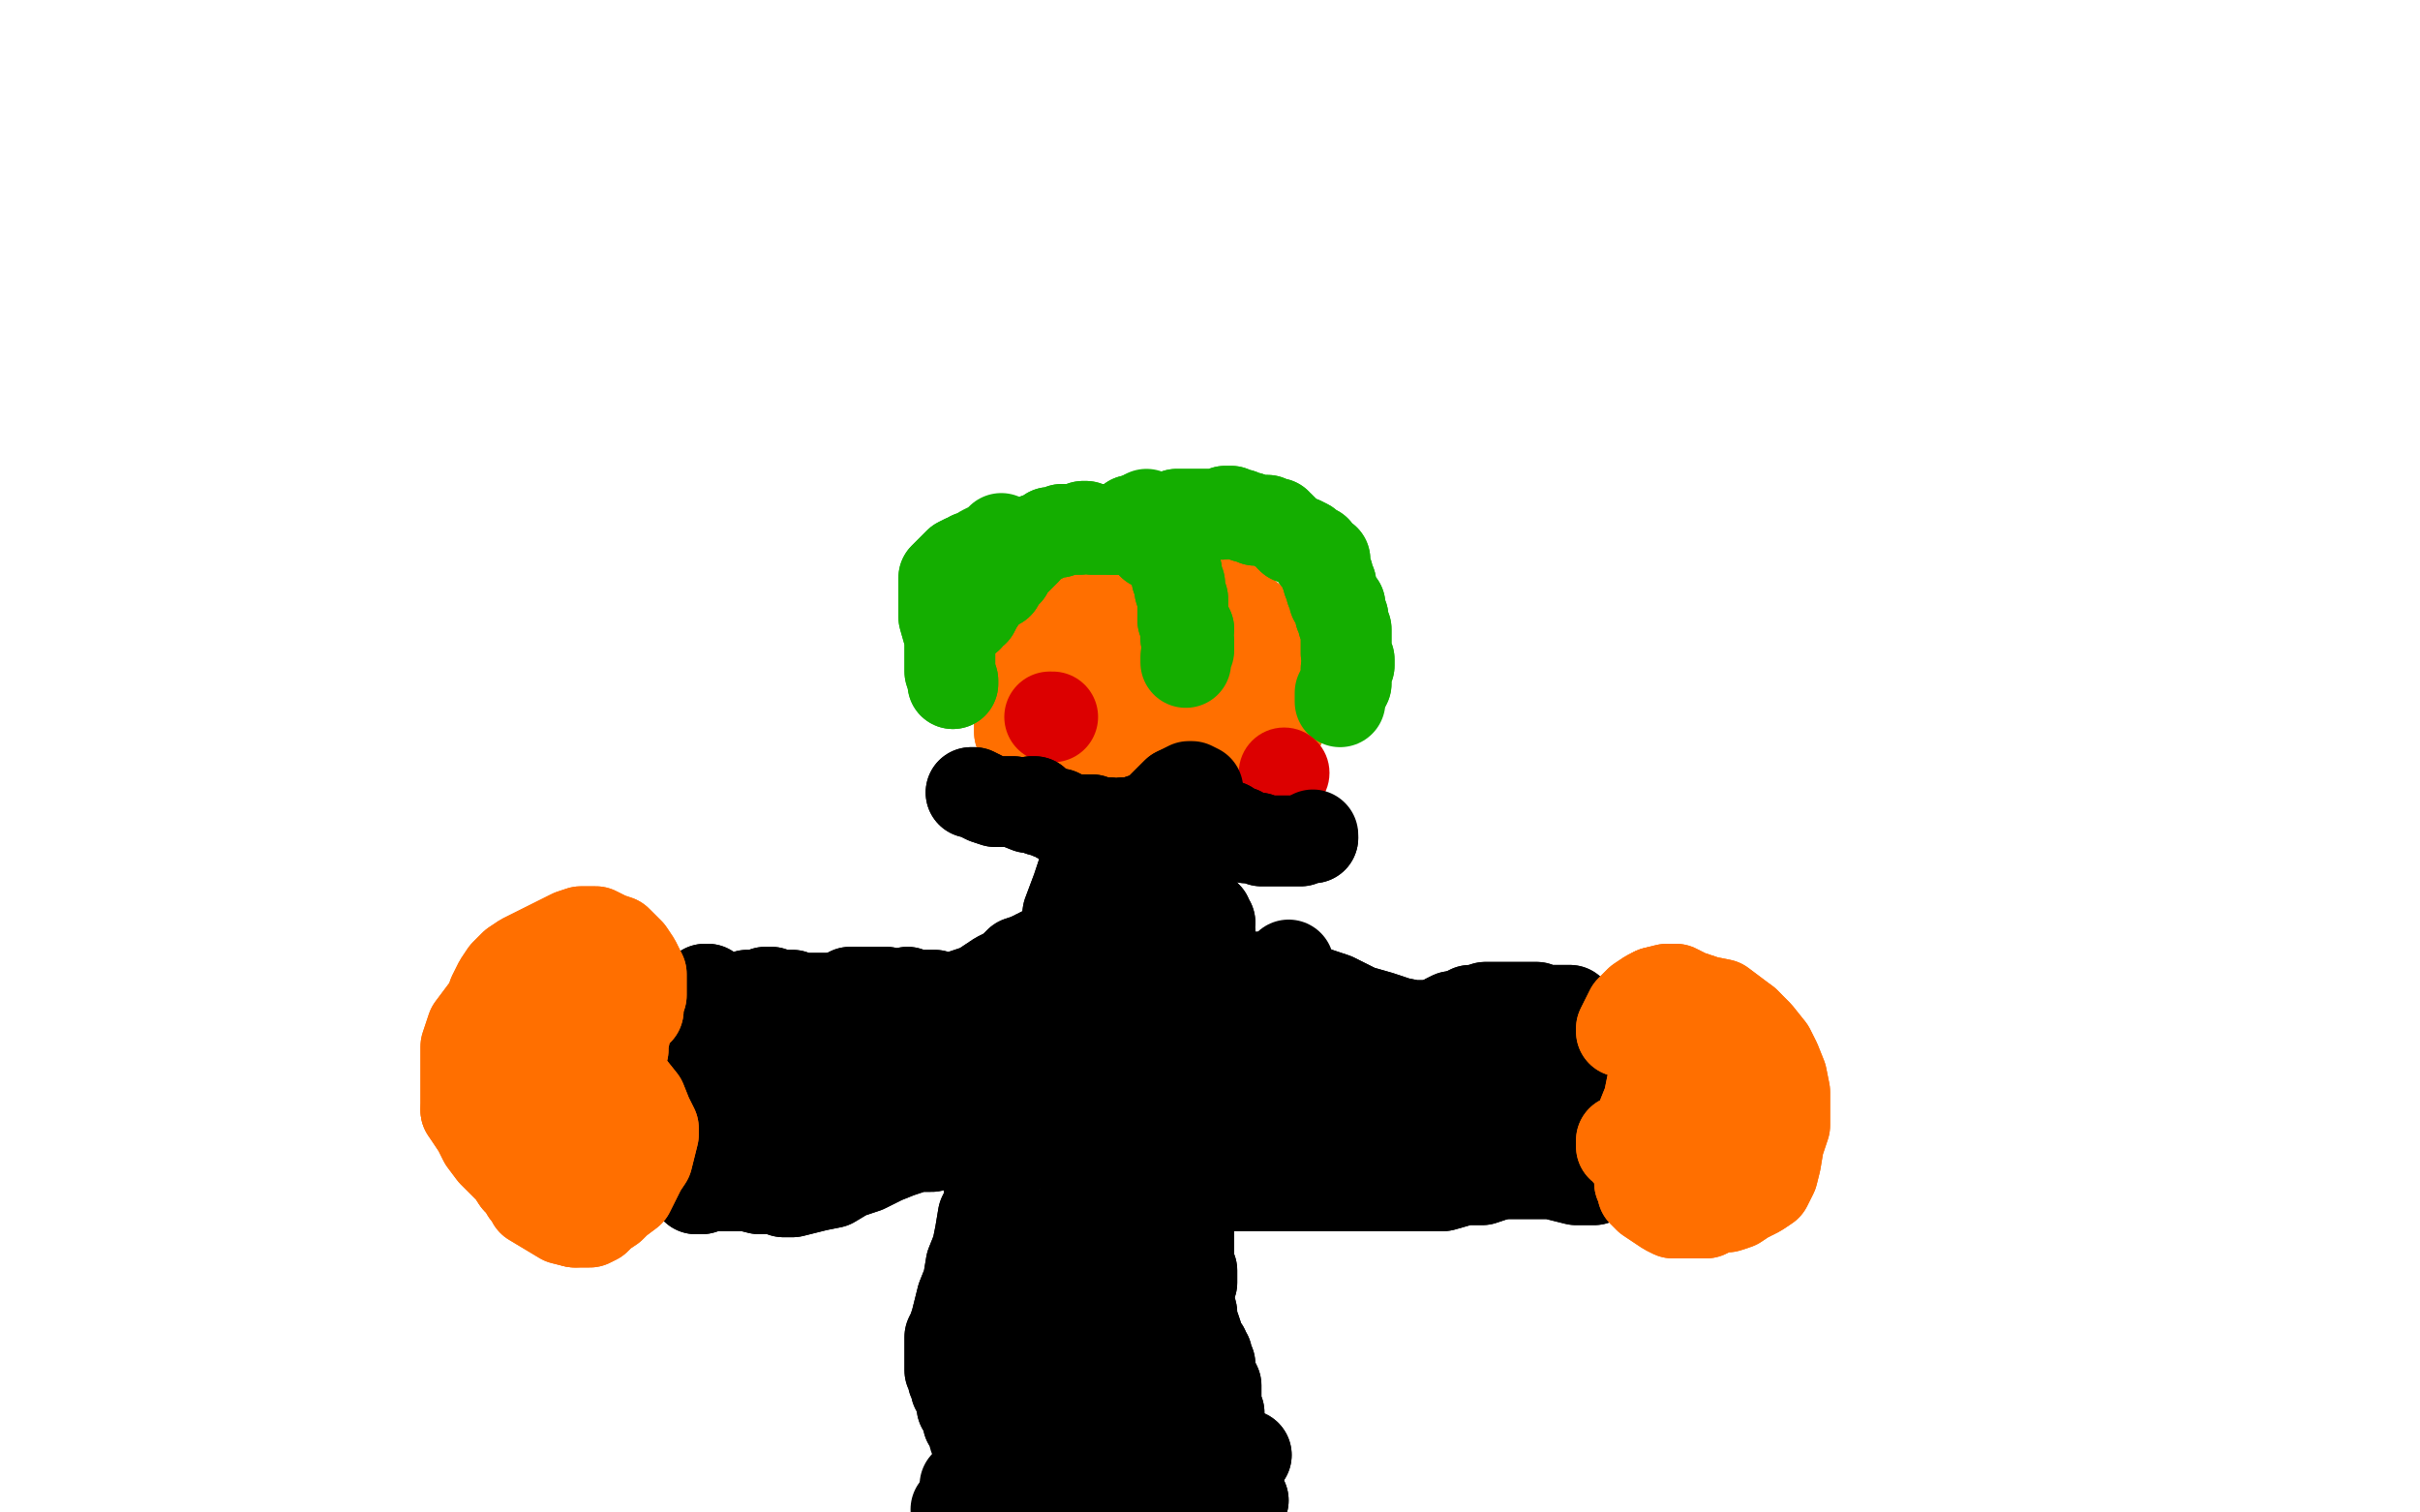 <?xml version="1.0" standalone="no"?>
<!DOCTYPE svg PUBLIC "-//W3C//DTD SVG 1.1//EN"
"http://www.w3.org/Graphics/SVG/1.1/DTD/svg11.dtd">

<svg width="800" height="500" version="1.1" xmlns="http://www.w3.org/2000/svg" xmlns:xlink="http://www.w3.org/1999/xlink" style="stroke-antialiasing: false"><desc>This SVG has been created on https://colorillo.com/</desc><rect x='0' y='0' width='800' height='500' style='fill: rgb(255,255,255); stroke-width:0' /><polyline points="384,193 374,183 366,180 358,176 349,174 339,172 329,172 318,172" style="fill: none; stroke: #ff6f00; stroke-width: 30; stroke-linejoin: round; stroke-linecap: round; stroke-antialiasing: false; stroke-antialias: 0; opacity: 1.0"/>
<polyline points="387,202 386,202 386,202 387,202 387,202 387,201 387,201 387,199 387,199 386,196 386,196 384,193 384,193" style="fill: none; stroke: #ff6f00; stroke-width: 30; stroke-linejoin: round; stroke-linecap: round; stroke-antialiasing: false; stroke-antialias: 0; opacity: 1.0"/>
<polyline points="318,172 308,173 299,176 293,180 288,185 285,191 285,198 285,206 288,216 292,226 298,236 305,245 311,252 318,259 325,264 331,266 337,267 342,266 347,265 352,263 358,260 364,256 369,251 374,245 380,238 385,230 387,223 388,216 387,210 385,205 383,201 379,198 374,196 369,194 365,193 360,193 355,193 350,195 346,198 342,202 339,206 337,210 337,217 337,225 339,234 341,241 343,247 346,251 348,252 349,253 350,252 351,247 351,239 349,228 346,219 342,212 337,206 332,203 328,201 326,200 325,200 325,202 329,207 337,217 345,227 352,234 359,239 365,241 368,242 369,241 368,239 363,235 355,229 348,224 340,219 332,215 326,213 324,211" style="fill: none; stroke: #ff6f00; stroke-width: 30; stroke-linejoin: round; stroke-linecap: round; stroke-antialiasing: false; stroke-antialias: 0; opacity: 1.0"/>
<polyline points="366,223 368,224 368,225 366,225 363,225 359,225 353,223 347,219" style="fill: none; stroke: #ff6f00; stroke-width: 30; stroke-linejoin: round; stroke-linecap: round; stroke-antialiasing: false; stroke-antialias: 0; opacity: 1.0"/>
<polyline points="324,211 324,209 328,208 337,209 348,212 358,216 364,220 366,223" style="fill: none; stroke: #ff6f00; stroke-width: 30; stroke-linejoin: round; stroke-linecap: round; stroke-antialiasing: false; stroke-antialias: 0; opacity: 1.0"/>
<polyline points="347,219 342,216 340,213 339,212 339,211 340,210 342,208 347,208 352,207 355,206 357,206 359,207 360,207 360,208 359,209 358,210 356,213 353,219 350,226 346,232 342,238 337,241 331,243 326,243 322,241 313,229 309,220 305,210 303,200 301,193 300,189 300,185 300,185 301,185 302,189 305,196 307,206 310,217 312,227 314,236 314,241 316,244 316,244 316,243 316,240 315,235 314,227 312,217 311,208 309,200 306,195 305,191 303,189 303,189" style="fill: none; stroke: #ff6f00; stroke-width: 30; stroke-linejoin: round; stroke-linecap: round; stroke-antialiasing: false; stroke-antialias: 0; opacity: 1.0"/>
<polyline points="387,202 386,202 386,202 387,202 387,202 387,201 387,201 387,199 387,199 386,196 386,196 384,193 374,183 366,180 358,176 349,174 339,172 329,172 318,172 308,173 299,176 293,180 288,185 285,191 285,198 285,206 288,216 292,226 298,236 305,245 311,252 318,259 325,264 331,266 337,267 342,266 347,265 352,263 358,260 364,256 369,251 374,245 380,238 385,230 387,223 388,216 387,210 385,205 383,201 379,198 374,196 369,194 365,193 360,193 355,193 350,195 346,198 342,202 339,206 337,210 337,217 337,225 339,234 341,241 343,247 346,251 348,252 349,253 350,252 351,247 351,239 349,228 346,219 342,212 337,206 332,203 328,201 326,200 325,200 325,202 329,207 337,217 345,227 352,234 359,239 365,241 368,242 369,241 368,239 363,235 355,229 348,224 340,219 332,215 326,213 324,211 324,209 328,208 337,209 348,212 358,216 364,220 366,223 368,224 368,225 366,225 363,225 359,225 353,223 347,219 342,216 340,213 339,212 339,211 340,210 342,208 347,208 352,207 355,206 357,206 359,207 360,207 360,208 359,209 358,210 356,213 353,219 350,226 346,232 342,238 337,241 331,243 326,243 322,241 313,229 309,220 305,210 303,200 301,193 300,189 300,185 300,185 301,185 302,189 305,196 307,206 310,217 312,227 314,236 314,241 316,244 316,244 316,243 316,240 315,235 314,227 312,217 311,208 309,200 306,195 305,191 303,189 303,189 302,189 302,190" style="fill: none; stroke: #ff6f00; stroke-width: 30; stroke-linejoin: round; stroke-linecap: round; stroke-antialiasing: false; stroke-antialias: 0; opacity: 1.0"/>
<polyline points="258,189 259,189 259,189 260,187 260,187 261,185 261,185 262,183 262,183 264,180 264,180 265,178 265,178 266,175 266,175 266,172 267,170 268,167 268,165 270,162 271,160 273,158 275,156 277,156 278,155 280,154 283,152 285,151 287,150 290,150 292,149 295,148 298,148 301,148 304,148 306,148" style="fill: none; stroke: #dc0000; stroke-width: 30; stroke-linejoin: round; stroke-linecap: round; stroke-antialiasing: false; stroke-antialias: 0; opacity: 1.0"/>
<polyline points="258,189 259,189 259,189 260,187 260,187 261,185 261,185 262,183 262,183 264,180 264,180 265,178 265,178 266,175 266,172 267,170 268,167 268,165 270,162 271,160 273,158 275,156 277,156 278,155 280,154 283,152 285,151 287,150 290,150 292,149 295,148 298,148 301,148 304,148 306,148 307,148" style="fill: none; stroke: #dc0000; stroke-width: 30; stroke-linejoin: round; stroke-linecap: round; stroke-antialiasing: false; stroke-antialias: 0; opacity: 1.0"/>
<polyline points="327,151 327,152 327,152 326,153 326,153 326,156 326,156 327,160 327,160 327,165 327,165 327,169 327,169 327,172 327,172 327,174 327,174 327,175 327,174 327,173 327,171 327,170 327,169 327,167 327,166 327,165 328,165" style="fill: none; stroke: #dc0000; stroke-width: 30; stroke-linejoin: round; stroke-linecap: round; stroke-antialiasing: false; stroke-antialias: 0; opacity: 1.0"/>
<polyline points="327,151 327,152 327,152 326,153 326,153 326,156 326,156 327,160 327,160 327,165 327,165 327,169 327,169 327,172 327,174 327,174 327,175 327,174 327,173 327,171 327,170 327,169 327,167 327,166 327,165 328,165 329,165 330,164 331,164 332,164 333,163" style="fill: none; stroke: #dc0000; stroke-width: 30; stroke-linejoin: round; stroke-linecap: round; stroke-antialiasing: false; stroke-antialias: 0; opacity: 1.0"/>
<polyline points="330,165 329,169 329,169 329,172 329,172 328,174 328,174 328,177 328,177 328,179 328,179 328,181 328,181 328,182 328,182 328,184 328,185 329,185 330,185 331,185 331,185 331,185 332,184 333,183 334,182 334,180 335,178 336,176 336,172 337,170 337,168 336,166 336,164 337,161 337,159 337,157 337,155 337,153 338,150 338,148 338,147 339,146 339,144 340,144 340,143 340,143 342,144 343,144 344,144 344,144 346,144 347,144 348,144 349,144 350,144 351,144 352,144 353,145 353,145 355,144 356,145 357,145 359,146 359,146 360,147 361,148 363,148 363,149 364,150 365,150 366,150 366,151 367,151 368,151 368,151 369,151 370,151 370,151 371,151 372,152 373,152 374,153 374,154 375,155 376,156 376,157 376,158 377,159 378,159 378,159 378,160 378,161 379,161 380,161 380,162 380,163 381,163 381,164 382,164 383,165 384,165 385,165 386,165 387,166 387,166 387,167 389,167 389,167 390,169 391,170 392,171 393,172 394,174 395,175 396,176 396,176 396,177 396,178 397,178 398,178 398,179 398,180 399,181 399,182 400,182 400,184 402,185 402,185 402,187 403,187 403,188 404,188 404,188 404,189 404,189 405,190 405,191 404,191 404,193 405,193 406,193 406,194 405,195 405,196 406,196 406,197 406,198 406,199 406,202 406,203 406,204 406,206 406,206 406,207" style="fill: none; stroke: #dc0000; stroke-width: 30; stroke-linejoin: round; stroke-linecap: round; stroke-antialiasing: false; stroke-antialias: 0; opacity: 1.0"/>
<polyline points="330,165 329,169 329,169 329,172 329,172 328,174 328,174 328,177 328,177 328,179 328,179 328,181 328,181 328,182 328,184 328,185 329,185 330,185 331,185 331,185 331,185 332,184 333,183 334,182 334,180 335,178 336,176 336,172 337,170 337,168 336,166 336,164 337,161 337,159 337,157 337,155 337,153 338,150 338,148 338,147 339,146 339,144 340,144 340,143 340,143 342,144 343,144 344,144 344,144 346,144 347,144 348,144 349,144 350,144 351,144 352,144 353,145 353,145 355,144 356,145 357,145 359,146 359,146 360,147 361,148 363,148 363,149 364,150 365,150 366,150 366,151 367,151 368,151 368,151 369,151 370,151 370,151 371,151 372,152 373,152 374,153 374,154 375,155 376,156 376,157 376,158 377,159 378,159 378,159 378,160 378,161 379,161 380,161 380,162 380,163 381,163 381,164 382,164 383,165 384,165 385,165 386,165 387,166 387,166 387,167 389,167 389,167 390,169 391,170 392,171 393,172 394,174 395,175 396,176 396,176 396,177 396,178 397,178 398,178 398,179 398,180 399,181 399,182 400,182 400,184 402,185 402,185 402,187 403,187 403,188 404,188 404,188 404,189 404,189 405,190 405,191 404,191 404,193 405,193 406,193 406,194 405,195 405,196 406,196 406,197 406,198 406,199 406,202 406,203 406,204 406,206 406,206 406,207 407,208 407,208 408,209" style="fill: none; stroke: #dc0000; stroke-width: 30; stroke-linejoin: round; stroke-linecap: round; stroke-antialiasing: false; stroke-antialias: 0; opacity: 1.0"/>
<polyline points="310,144 310,144 310,144 311,144 311,144 311,144 311,144 312,144 312,144 314,143 314,143 316,143 316,143 318,143 318,143 320,142 322,143 324,143 327,142 329,142 332,142 334,141" style="fill: none; stroke: #dc0000; stroke-width: 30; stroke-linejoin: round; stroke-linecap: round; stroke-antialiasing: false; stroke-antialias: 0; opacity: 1.0"/>
<polyline points="310,144 310,144 310,144 311,144 311,144 311,144 311,144 312,144 312,144 314,143 314,143 316,143 316,143 318,143 320,142 322,143 324,143 327,142 329,142 332,142 334,141 339,142 343,144 346,145" style="fill: none; stroke: #dc0000; stroke-width: 30; stroke-linejoin: round; stroke-linecap: round; stroke-antialiasing: false; stroke-antialias: 0; opacity: 1.0"/>
<polyline points="298,217 298,217 298,217 298,217 298,217" style="fill: none; stroke: #00baff; stroke-width: 30; stroke-linejoin: round; stroke-linecap: round; stroke-antialiasing: false; stroke-antialias: 0; opacity: 1.0"/>
<polyline points="377,225 377,226 377,226 377,225 377,225 377,225 377,225 378,225 378,225 378,224 378,224 378,224 378,224" style="fill: none; stroke: #00baff; stroke-width: 30; stroke-linejoin: round; stroke-linecap: round; stroke-antialiasing: false; stroke-antialias: 0; opacity: 1.0"/>
<polyline points="310,256 309,256 309,256 310,256 310,256 311,256 311,256 312,256 312,256 314,255 314,255 316,256 316,256 324,258 327,259 329,260 331,262 334,263 337,263 339,264 340,264 342,264 344,264 347,264 349,265 352,265 354,264 357,262 359,260 361,258 362,255 363,252 363,250 364,248" style="fill: none; stroke: #ffffff; stroke-width: 30; stroke-linejoin: round; stroke-linecap: round; stroke-antialiasing: false; stroke-antialias: 0; opacity: 1.0"/>
<polyline points="310,256 309,256 309,256 310,256 310,256 311,256 311,256 312,256 312,256 314,255 314,255 316,256 324,258 327,259 329,260 331,262 334,263 337,263 339,264 340,264 342,264 344,264 347,264 349,265 352,265 354,264 357,262 359,260 361,258 362,255 363,252 363,250 364,248 364,246 363,245 363,243" style="fill: none; stroke: #ffffff; stroke-width: 30; stroke-linejoin: round; stroke-linecap: round; stroke-antialiasing: false; stroke-antialias: 0; opacity: 1.0"/>
<polyline points="339,271 339,271 339,271 334,269 334,269 322,264 322,264 303,256 303,256 285,246 285,246 269,236 269,236 257,227 257,227 249,218 244,211 244,206 254,205 276,206 307,210 340,217 368,226 391,234 407,241 417,246 421,249 419,252 411,254 395,257 371,257 342,254 312,248 288,239 268,230 255,219 249,208 254,200 270,193 298,189 333,193 370,203 405,218 431,234 447,247 454,256 448,261 428,260 396,254 358,244 319,233 286,224 262,216 247,210 244,207 255,207 281,211 319,220 361,231 398,241 424,247 439,246 441,238 430,221 404,200 368,178 330,159 294,145 265,138 244,137 231,143 228,155 235,171 250,189 271,208 292,225 310,236 324,241 332,241 335,236 331,223 320,206 303,186 284,167 265,148 248,131 235,120 227,111 226,107 232,108 250,116 277,131 309,153 343,177 374,201 399,220 414,231 420,234 413,225 392,207 359,182 318,153 271,126 225,103 184,85 152,72 131,65 121,63 124,66 143,76 176,92 216,109" style="fill: none; stroke: #ffffff; stroke-width: 30; stroke-linejoin: round; stroke-linecap: round; stroke-antialiasing: false; stroke-antialias: 0; opacity: 1.0"/>
<polyline points="205,163 237,178 272,191 302,200 323,204 332,204 327,197 307,184" style="fill: none; stroke: #ffffff; stroke-width: 30; stroke-linejoin: round; stroke-linecap: round; stroke-antialiasing: false; stroke-antialias: 0; opacity: 1.0"/>
<polyline points="275,134 243,128 212,125 188,126 175,130 172,137 182,148 205,163" style="fill: none; stroke: #ffffff; stroke-width: 30; stroke-linejoin: round; stroke-linecap: round; stroke-antialiasing: false; stroke-antialias: 0; opacity: 1.0"/>
<polyline points="216,109 255,126 288,139 309,146 319,149 317,148 301,142 275,134" style="fill: none; stroke: #ffffff; stroke-width: 30; stroke-linejoin: round; stroke-linecap: round; stroke-antialiasing: false; stroke-antialias: 0; opacity: 1.0"/>
<polyline points="307,184 276,170 243,157 212,147 189,141 175,139 169,140 175,146 199,159 236,177 283,198 328,221 365,241 388,255 398,260 390,252 361,233 316,207 264,181 216,159 177,143 151,132 138,126 139,126 156,132 190,146 236,165 287,187 335,207 374,223 402,230 417,230 419,217 406,193 379,161 342,129 300,100 260,77 229,63 208,57 195,59 195,68 210,84 240,109 281,137 325,166 370,193 409,214 437,228 456,234 465,234 465,226 454,208 435,187 408,164 374,143 357,131 271,98 284,109 303,127 324,147 346,168 368,189 391,208 416,225 440,239 462,251 479,257 489,256 492,246 484,225 466,199 439,172 405,146 366,124 325,106 287,93 251,85 219,80 195,79 180,81 174,84 179,91 198,104 229,119" style="fill: none; stroke: #ffffff; stroke-width: 30; stroke-linejoin: round; stroke-linecap: round; stroke-antialiasing: false; stroke-antialias: 0; opacity: 1.0"/>
<polyline points="339,271 339,271 339,271 334,269 334,269 322,264 322,264 303,256 303,256 285,246 285,246 269,236 269,236 257,227 249,218 244,211 244,206 254,205 276,206 307,210 340,217 368,226 391,234 407,241 417,246 421,249 419,252 411,254 395,257 371,257 342,254 312,248 288,239 268,230 255,219 249,208 254,200 270,193 298,189 333,193 370,203 405,218 431,234 447,247 454,256 448,261 428,260 396,254 358,244 319,233 286,224 262,216 247,210 244,207 255,207 281,211 319,220 361,231 398,241 424,247 439,246 441,238 430,221 404,200 368,178 330,159 294,145 265,138 244,137 231,143 228,155 235,171 250,189 271,208 292,225 310,236 324,241 332,241 335,236 331,223 320,206 303,186 284,167 265,148 248,131 235,120 227,111 226,107 232,108 250,116 277,131 309,153 343,177 374,201 399,220 414,231 420,234 413,225 392,207 359,182 318,153 271,126 225,103 184,85 152,72 131,65 121,63 124,66 143,76 176,92 216,109 255,126 288,139 309,146 319,149 317,148 301,142 275,134 243,128 212,125 188,126 175,130 172,137 182,148 205,163 237,178 272,191 302,200 323,204 332,204 327,197 307,184 276,170 243,157 212,147 189,141 175,139 169,140 175,146 199,159 236,177 283,198 328,221 365,241 388,255 398,260 390,252 361,233 316,207 264,181 216,159 177,143 151,132 138,126 139,126 156,132 190,146 236,165 287,187 335,207 374,223 402,230 417,230 419,217 406,193 379,161 342,129 300,100 260,77 229,63 208,57 195,59 195,68 210,84 240,109 281,137 325,166 370,193 409,214 437,228 456,234 465,234 465,226 454,208 435,187 408,164 374,143 357,131 271,98 284,109 303,127 324,147 346,168 368,189 391,208 416,225 440,239 462,251 479,257 489,256 492,246 484,225 466,199 439,172 405,146 366,124 325,106 287,93 251,85 219,80 195,79 180,81 174,84 179,91 198,104 229,119 265,137 301,154 329,167 346,176 351,178" style="fill: none; stroke: #ffffff; stroke-width: 30; stroke-linejoin: round; stroke-linecap: round; stroke-antialiasing: false; stroke-antialias: 0; opacity: 1.0"/>
<polyline points="394,232 393,233 393,233 394,232 394,232 393,229 393,229 391,224 391,224 388,216 388,216 383,208 383,208 377,199 377,199" style="fill: none; stroke: #ff6f00; stroke-width: 30; stroke-linejoin: round; stroke-linecap: round; stroke-antialiasing: false; stroke-antialias: 0; opacity: 1.0"/>
<polyline points="289,176 278,183 269,191 264,202 262,213 264,225 270,240 277,254" style="fill: none; stroke: #ff6f00; stroke-width: 30; stroke-linejoin: round; stroke-linecap: round; stroke-antialiasing: false; stroke-antialias: 0; opacity: 1.0"/>
<polyline points="377,199 361,185 350,180 339,176 326,173 314,172 301,173 289,176" style="fill: none; stroke: #ff6f00; stroke-width: 30; stroke-linejoin: round; stroke-linecap: round; stroke-antialiasing: false; stroke-antialias: 0; opacity: 1.0"/>
<polyline points="277,254 287,265 297,272 307,276 315,277 322,277 330,274 339,269 347,264 355,256 363,249 370,242 376,235 381,227 385,220 386,213 385,207 381,200 376,195 370,191 364,189 358,191 352,194 344,200 338,210 333,221 331,233 331,245 331,255 335,265 340,273 346,280 351,284 355,284 359,283 361,281 363,278 363,272 364,265 365,258 365,251 364,246 363,241 361,236 359,232 357,228 355,226 354,226 353,225 352,226" style="fill: none; stroke: #ff6f00; stroke-width: 30; stroke-linejoin: round; stroke-linecap: round; stroke-antialiasing: false; stroke-antialias: 0; opacity: 1.0"/>
<polyline points="394,232 393,233 393,233 394,232 394,232 393,229 393,229 391,224 391,224 388,216 388,216 383,208 383,208 377,199 361,185 350,180 339,176 326,173 314,172 301,173 289,176 278,183 269,191 264,202 262,213 264,225 270,240 277,254 287,265 297,272 307,276 315,277 322,277 330,274 339,269 347,264 355,256 363,249 370,242 376,235 381,227 385,220 386,213 385,207 381,200 376,195 370,191 364,189 358,191 352,194 344,200 338,210 333,221 331,233 331,245 331,255 335,265 340,273 346,280 351,284 355,284 359,283 361,281 363,278 363,272 364,265 365,258 365,251 364,246 363,241 361,236 359,232 357,228 355,226 354,226 353,225 352,226 352,227 350,229 350,232 348,234 346,236 342,238 340,239" style="fill: none; stroke: #ff6f00; stroke-width: 30; stroke-linejoin: round; stroke-linecap: round; stroke-antialiasing: false; stroke-antialias: 0; opacity: 1.0"/>
<polyline points="403,248 402,250 402,250 400,253 400,253 399,256 399,256 397,259 397,259 396,262 396,262 394,263 394,263 393,264 393,264 391,265 389,266 386,267 383,268 381,269 378,269 375,271 372,272 370,274 367,275 365,277 363,278 360,280 357,282 355,283 353,284 352,285 350,286 348,286 347,287 345,287 343,287 341,287 339,287 336,286 333,285 329,283 327,282" style="fill: none; stroke: #ff6f00; stroke-width: 30; stroke-linejoin: round; stroke-linecap: round; stroke-antialiasing: false; stroke-antialias: 0; opacity: 1.0"/>
<polyline points="403,248 402,250 402,250 400,253 400,253 399,256 399,256 397,259 397,259 396,262 396,262 394,263 394,263 393,264 391,265 389,266 386,267 383,268 381,269 378,269 375,271 372,272 370,274 367,275 365,277 363,278 360,280 357,282 355,283 353,284 352,285 350,286 348,286 347,287 345,287 343,287 341,287 339,287 336,286 333,285 329,283 327,282 325,280 323,278 322,277 320,275 320,275" style="fill: none; stroke: #ff6f00; stroke-width: 30; stroke-linejoin: round; stroke-linecap: round; stroke-antialiasing: false; stroke-antialias: 0; opacity: 1.0"/>
<polyline points="390,240 389,241 389,241 388,243 388,243 385,247 385,247 382,250 382,250 378,254 378,254 374,258 374,258 369,261 369,261 365,262 361,263 358,263 355,263 352,263 348,264 345,264 342,264 339,264 337,264 335,264 333,264 331,263 328,263 326,262 324,262 322,261 320,261 318,261 316,260 314,260" style="fill: none; stroke: #ff6f00; stroke-width: 30; stroke-linejoin: round; stroke-linecap: round; stroke-antialiasing: false; stroke-antialias: 0; opacity: 1.0"/>
<polyline points="390,240 389,241 389,241 388,243 388,243 385,247 385,247 382,250 382,250 378,254 378,254 374,258 374,258 369,261 365,262 361,263 358,263 355,263 352,263 348,264 345,264 342,264 339,264 337,264 335,264 333,264 331,263 328,263 326,262 324,262 322,261 320,261 318,261 316,260 314,260 312,260 309,260 307,259 305,258 303,258 303,257" style="fill: none; stroke: #ff6f00; stroke-width: 30; stroke-linejoin: round; stroke-linecap: round; stroke-antialiasing: false; stroke-antialias: 0; opacity: 1.0"/>
<polyline points="399,275 398,275 398,275 396,276 396,276 395,277 395,277 392,280 392,280 388,282 388,282 385,284 385,284 382,286 382,286 380,287 377,288 374,289 371,290 368,291 365,292 361,292 357,292 354,292 351,292 348,292 345,292 342,291 340,290 337,289 335,288 334,287 332,286 330,284 328,283 327,281 325,280 323,279 320,278 319,277 318,277 316,275 314,275 312,275 311,274 309,273 308,273 307,273 306,272 305,271 304,270 303,269 302,269 302,267 301,267 301,266 300,265 299,265 299,265 298,264 297,263 296,262 295,260 294,259 293,257 292,256 292,254 291,253 290,252 290,251 290,251 290,250 289,249 289,249 289,247 288,247 288,246 288,245" style="fill: none; stroke: #ff6f00; stroke-width: 30; stroke-linejoin: round; stroke-linecap: round; stroke-antialiasing: false; stroke-antialias: 0; opacity: 1.0"/>
<polyline points="399,275 398,275 398,275 396,276 396,276 395,277 395,277 392,280 392,280 388,282 388,282 385,284 385,284 382,286 380,287 377,288 374,289 371,290 368,291 365,292 361,292 357,292 354,292 351,292 348,292 345,292 342,291 340,290 337,289 335,288 334,287 332,286 330,284 328,283 327,281 325,280 323,279 320,278 319,277 318,277 316,275 314,275 312,275 311,274 309,273 308,273 307,273 306,272 305,271 304,270 303,269 302,269 302,267 301,267 301,266 300,265 299,265 299,265 298,264 297,263 296,262 295,260 294,259 293,257 292,256 292,254 291,253 290,252 290,251 290,251 290,250 289,249 289,249 289,247 288,247 288,246 288,245 288,244 288,243 287,243 286,242 286,241" style="fill: none; stroke: #ff6f00; stroke-width: 30; stroke-linejoin: round; stroke-linecap: round; stroke-antialiasing: false; stroke-antialias: 0; opacity: 1.0"/>
<polyline points="337,303 334,303 334,303 334,302 334,302 329,301 329,301 326,299 326,299 322,298 322,298 318,297 318,297 314,296 314,296 311,295 308,293 304,290 300,287 297,282 294,278 291,275 288,271 287,267 287,263 287,259 287,254 287,249 286,245 286,240 287,237 287,234 286,230 285,226 284,222 283,218" style="fill: none; stroke: #ff6f00; stroke-width: 30; stroke-linejoin: round; stroke-linecap: round; stroke-antialiasing: false; stroke-antialias: 0; opacity: 1.0"/>
<polyline points="337,303 334,303 334,303 334,302 334,302 329,301 329,301 326,299 326,299 322,298 322,298 318,297 318,297 314,296 311,295 308,293 304,290 300,287 297,282 294,278 291,275 288,271 287,267 287,263 287,259 287,254 287,249 286,245 286,240 287,237 287,234 286,230 285,226 284,222 283,218 281,215 280,212 279,210 278,208 277,206 276,204 275,202" style="fill: none; stroke: #ff6f00; stroke-width: 30; stroke-linejoin: round; stroke-linecap: round; stroke-antialiasing: false; stroke-antialias: 0; opacity: 1.0"/>
<polyline points="261,191 260,191 260,191 257,190 257,190 256,189 256,189 251,201 251,201 259,229 259,229 279,269 279,269 301,312 301,312 342,379 355,395 361,399 358,388 342,356 318,314 288,270 258,232 232,204 217,186 211,178 217,184 239,206 270,242 305,286 335,329 356,362 368,382 370,388 363,374 344,340 317,292 287,244 261,202 244,172 238,154 249,152 276,169 314,204 353,249 385,294 405,330 413,351 410,357 393,345 363,316 323,275 281,230 242,190 213,159 196,140 195,135" style="fill: none; stroke: #ffffff; stroke-width: 30; stroke-linejoin: round; stroke-linecap: round; stroke-antialiasing: false; stroke-antialias: 0; opacity: 1.0"/>
<polyline points="238,133 209,97 192,76 190,72 207,89 240,127 280,184 319,247" style="fill: none; stroke: #ffffff; stroke-width: 30; stroke-linejoin: round; stroke-linecap: round; stroke-antialiasing: false; stroke-antialias: 0; opacity: 1.0"/>
<polyline points="413,419 417,427 409,411 388,369 356,310 316,245 275,184 238,133" style="fill: none; stroke: #ffffff; stroke-width: 30; stroke-linejoin: round; stroke-linecap: round; stroke-antialiasing: false; stroke-antialias: 0; opacity: 1.0"/>
<polyline points="195,135 213,148 248,180 292,231 337,292 374,349 399,393 413,419" style="fill: none; stroke: #ffffff; stroke-width: 30; stroke-linejoin: round; stroke-linecap: round; stroke-antialiasing: false; stroke-antialias: 0; opacity: 1.0"/>
<polyline points="319,247 350,306 370,351 380,378 381,386 371,372 349,336 318,287 284,232 250,180 223,139 208,111 208,97 227,100 266,121 317,159 368,208 412,258 443,300 461,328 468,341 464,338 447,317 415,277 372,228 322,180 270,137 224,103 190,81 171,72 170,77 191,102 232,144 281,202 329,266 368,325 394,368 408,391 414,399 411,386 395,346 370,290 337,230 301,173 267,126 242,92 227,72 227,70 246,91 283,140 325,206 363,275 393,340 413,399 428,447 435,478 437,492 431,485 415,455 393,409 366,356 340,302 316,252 299,212 292,183 296,166 314,165 346,182 383,217 418,265 446,318 463,364 472,394 475,410 473,411 461,393 443,359 421,316 396,269 372,226 350,192 336,169 330,159 335,167 352,196 375,242 397,295 413,345 421,382 422,403 419,409 410,397" style="fill: none; stroke: #ffffff; stroke-width: 30; stroke-linejoin: round; stroke-linecap: round; stroke-antialiasing: false; stroke-antialias: 0; opacity: 1.0"/>
<polyline points="331,204 350,234 374,284 397,343 413,401 420,449 421,481 419,496" style="fill: none; stroke: #ffffff; stroke-width: 30; stroke-linejoin: round; stroke-linecap: round; stroke-antialiasing: false; stroke-antialias: 0; opacity: 1.0"/>
<polyline points="410,397 393,364 372,318 353,273 338,236 328,211 325,199 331,204" style="fill: none; stroke: #ffffff; stroke-width: 30; stroke-linejoin: round; stroke-linecap: round; stroke-antialiasing: false; stroke-antialias: 0; opacity: 1.0"/>
<polyline points="419,496 415,489 407,453 398,397 386,332 374,270 365,217 360,176 363,152 375,143 397,150 426,176 453,217 471,260 478,297 476,323 469,336 453,337 430,322 401,292 371,253 346,213 327,180 320,159 324,154 344,163 372,186 404,213 430,238 450,258 461,272 465,279 465,280 458,273 441,251 419,221 398,191 383,169 374,154 370,147 371,146 378,153 395,174 415,206 432,243 441,277 443,303 437,318 423,320 402,310" style="fill: none; stroke: #ffffff; stroke-width: 30; stroke-linejoin: round; stroke-linecap: round; stroke-antialiasing: false; stroke-antialias: 0; opacity: 1.0"/>
<polyline points="261,191 260,191 260,191 257,190 257,190 256,189 256,189 251,201 251,201 259,229 259,229 279,269 279,269 301,312 342,379 355,395 361,399 358,388 342,356 318,314 288,270 258,232 232,204 217,186 211,178 217,184 239,206 270,242 305,286 335,329 356,362 368,382 370,388 363,374 344,340 317,292 287,244 261,202 244,172 238,154 249,152 276,169 314,204 353,249 385,294 405,330 413,351 410,357 393,345 363,316 323,275 281,230 242,190 213,159 196,140 195,135 213,148 248,180 292,231 337,292 374,349 399,393 413,419 417,427 409,411 388,369 356,310 316,245 275,184 238,133 209,97 192,76 190,72 207,89 240,127 280,184 319,247 350,306 370,351 380,378 381,386 371,372 349,336 318,287 284,232 250,180 223,139 208,111 208,97 227,100 266,121 317,159 368,208 412,258 443,300 461,328 468,341 464,338 447,317 415,277 372,228 322,180 270,137 224,103 190,81 171,72 170,77 191,102 232,144 281,202 329,266 368,325 394,368 408,391 414,399 411,386 395,346 370,290 337,230 301,173 267,126 242,92 227,72 227,70 246,91 283,140 325,206 363,275 393,340 413,399 428,447 435,478 437,492 431,485 415,455 393,409 366,356 340,302 316,252 299,212 292,183 296,166 314,165 346,182 383,217 418,265 446,318 463,364 472,394 475,410 473,411 461,393 443,359 421,316 396,269 372,226 350,192 336,169 330,159 335,167 352,196 375,242 397,295 413,345 421,382 422,403 419,409 410,397 393,364 372,318 353,273 338,236 328,211 325,199 331,204 350,234 374,284 397,343 413,401 420,449 421,481 419,496 415,489 407,453 398,397 386,332 374,270 365,217 360,176 363,152 375,143 397,150 426,176 453,217 471,260 478,297 476,323 469,336 453,337 430,322 401,292 371,253 346,213 327,180 320,159 324,154 344,163 372,186 404,213 430,238 450,258 461,272 465,279 465,280 458,273 441,251 419,221 398,191 383,169 374,154 370,147 371,146 378,153 395,174 415,206 432,243 441,277 443,303 437,318 423,320 402,310 369,287 322,252 294,231" style="fill: none; stroke: #ffffff; stroke-width: 30; stroke-linejoin: round; stroke-linecap: round; stroke-antialiasing: false; stroke-antialias: 0; opacity: 1.0"/>
<polyline points="424,220 424,220 424,220 424,219 424,219 422,217 422,217 421,214 421,214 419,211 419,211 417,208 417,208 415,206 415,206 410,202 407,200 404,198 402,197 399,196 396,195 393,193 388,193 384,192 381,192 377,193 372,193 368,195 364,196 360,197 357,198 353,200 348,205 344,211 340,218 339,223 337,227 337,231 337,234 337,237 337,239 337,242 339,246 340,252 343,257 345,261 348,265 352,268 356,271 360,274 364,276 368,278 370,278 372,279 373,279 374,279 376,279 378,279 381,279 384,279 387,278 391,278 394,276 398,274 402,272 406,270 409,269 411,267 413,265 415,264 417,262 419,260 420,258 421,256 421,254 421,252 422,251 421,248 421,245 419,242 418,239 416,237 415,235 413,233 412,232" style="fill: none; stroke: #ff6f00; stroke-width: 30; stroke-linejoin: round; stroke-linecap: round; stroke-antialiasing: false; stroke-antialias: 0; opacity: 1.0"/>
<polyline points="424,220 424,220 424,220 424,219 424,219 422,217 422,217 421,214 421,214 419,211 419,211 417,208 417,208 415,206 410,202 407,200 404,198 402,197 399,196 396,195 393,193 388,193 384,192 381,192 377,193 372,193 368,195 364,196 360,197 357,198 353,200 348,205 344,211 340,218 339,223 337,227 337,231 337,234 337,237 337,239 337,242 339,246 340,252 343,257 345,261 348,265 352,268 356,271 360,274 364,276 368,278 370,278 372,279 373,279 374,279 376,279 378,279 381,279 384,279 387,278 391,278 394,276 398,274 402,272 406,270 409,269 411,267 413,265 415,264 417,262 419,260 420,258 421,256 421,254 421,252 422,251 421,248 421,245 419,242 418,239 416,237 415,235 413,233 412,232 412,232" style="fill: none; stroke: #ff6f00; stroke-width: 30; stroke-linejoin: round; stroke-linecap: round; stroke-antialiasing: false; stroke-antialias: 0; opacity: 1.0"/>
<polyline points="426,228 426,232 426,232 426,234 426,234 424,237 424,237 423,240 423,240 421,243 421,243 419,246 419,246 417,249 417,249 415,251 411,253 406,256 402,258 399,259 396,260 393,261 391,261 387,261 383,260 381,260 379,259 378,258 376,256 376,255 375,253 374,251 374,249 374,247 374,245 374,244 376,243 376,244 377,246 378,249 380,252 380,256 381,260 381,262 381,263 380,263 380,262 379,260 378,254 377,248 376,241 376,236 376,232 375,230 375,228 375,228 375,228 375,230 376,234 380,243 384,254 388,262 392,267 394,270 396,271 396,270 395,268 393,262 390,254 386,247 383,240 380,236 377,233 376,231 375,229 375,228 378,229 385,231 394,233 402,236 408,238 411,239 412,239 411,239 407,238 402,234 396,231 390,228 386,226 383,224 383,222 383,221 383,221 383,220 383,219 382,219 383,219 383,219 385,218 386,217 387,215 387,214 387,213 387,212 387,211 387,211 386,213 384,215 380,221 373,229 365,239 357,250 352,258 348,262 345,265 343,265 342,265 342,262 344,257 347,249 351,241 354,233 357,227 361,223 363,219 364,215 365,212 366,211 366,208 366,208 366,207 366,207 365,208 365,209 365,211 365,213 366,217 370,223 374,226 376,227 378,226 380,223 382,217 383,211 385,206 386,202 387,200 387,199 387,198 387,199 387,200 385,202" style="fill: none; stroke: #ff6f00; stroke-width: 30; stroke-linejoin: round; stroke-linecap: round; stroke-antialiasing: false; stroke-antialias: 0; opacity: 1.0"/>
<polyline points="426,228 426,232 426,232 426,234 426,234 424,237 424,237 423,240 423,240 421,243 421,243 419,246 419,246 417,249 415,251 411,253 406,256 402,258 399,259 396,260 393,261 391,261 387,261 383,260 381,260 379,259 378,258 376,256 376,255 375,253 374,251 374,249 374,247 374,245 374,244 376,243 376,244 377,246 378,249 380,252 380,256 381,260 381,262 381,263 380,263 380,262 379,260 378,254 377,248 376,241 376,236 376,232 375,230 375,228 375,228 375,228 375,230 376,234 380,243 384,254 388,262 392,267 394,270 396,271 396,270 395,268 393,262 390,254 386,247 383,240 380,236 377,233 376,231 375,229 375,228 378,229 385,231 394,233 402,236 408,238 411,239 412,239 411,239 407,238 402,234 396,231 390,228 386,226 383,224 383,222 383,221 383,221 383,220 383,219 382,219 383,219 383,219 385,218 386,217 387,215 387,214 387,213 387,212 387,211 387,211 386,213 384,215 380,221 373,229 365,239 357,250 352,258 348,262 345,265 343,265 342,265 342,262 344,257 347,249 351,241 354,233 357,227 361,223 363,219 364,215 365,212 366,211 366,208 366,208 366,207 366,207 365,208 365,209 365,211 365,213 366,217 370,223 374,226 376,227 378,226 380,223 382,217 383,211 385,206 386,202 387,200 387,199 387,198 387,199 387,200 385,202 383,207 381,213 378,219 374,225 373,230 373,232" style="fill: none; stroke: #ff6f00; stroke-width: 30; stroke-linejoin: round; stroke-linecap: round; stroke-antialiasing: false; stroke-antialias: 0; opacity: 1.0"/>
<polyline points="400,215 400,216 400,216 398,219 398,219 396,225 396,225 394,230 394,230 391,236 391,236 388,241 388,241 383,247 383,247" style="fill: none; stroke: #ff6f00; stroke-width: 30; stroke-linejoin: round; stroke-linecap: round; stroke-antialiasing: false; stroke-antialias: 0; opacity: 1.0"/>
<polyline points="400,215 400,216 400,216 398,219 398,219 396,225 396,225 394,230 394,230 391,236 391,236 388,241 388,241 383,247 381,249" style="fill: none; stroke: #ff6f00; stroke-width: 30; stroke-linejoin: round; stroke-linecap: round; stroke-antialiasing: false; stroke-antialias: 0; opacity: 1.0"/>
<polyline points="315,226 315,225 315,225 315,225 315,225 314,222 314,222 314,219 314,219 314,217 314,217 314,214 314,214 314,211 314,211 312,204 312,201 312,198 312,196 312,195 312,193 312,192 312,191 314,189 316,187 317,186 319,185 320,185 321,184" style="fill: none; stroke: #14ae00; stroke-width: 30; stroke-linejoin: round; stroke-linecap: round; stroke-antialiasing: false; stroke-antialias: 0; opacity: 1.0"/>
<polyline points="315,226 315,225 315,225 315,225 315,225 314,222 314,222 314,219 314,219 314,217 314,217 314,214 314,214 314,211 312,204 312,201 312,198 312,196 312,195 312,193 312,192 312,191 314,189 316,187 317,186 319,185 320,185 321,184 322,184 324,183 325,182 327,181 329,180 331,178 331,178" style="fill: none; stroke: #14ae00; stroke-width: 30; stroke-linejoin: round; stroke-linecap: round; stroke-antialiasing: false; stroke-antialias: 0; opacity: 1.0"/>
<polyline points="320,204 320,203 320,203 322,202 322,202 323,200 323,200 325,197 325,197 327,195 327,195 328,194 328,194 330,193 330,193 331,191 332,190 333,189 334,187 335,186 336,185 337,184 337,184 339,182 339,182 340,180 340,180 342,179 343,178 344,178 346,177 347,176 348,176 348,176 350,176 350,176 351,175 352,175 353,175 355,175 356,175 357,175 358,174 359,174 361,175 363,175 365,175 366,175 367,175 368,175" style="fill: none; stroke: #14ae00; stroke-width: 30; stroke-linejoin: round; stroke-linecap: round; stroke-antialiasing: false; stroke-antialias: 0; opacity: 1.0"/>
<polyline points="320,204 320,203 320,203 322,202 322,202 323,200 323,200 325,197 325,197 327,195 327,195 328,194 328,194 330,193 331,191 332,190 333,189 334,187 335,186 336,185 337,184 337,184 339,182 339,182 340,180 340,180 342,179 343,178 344,178 346,177 347,176 348,176 348,176 350,176 350,176 351,175 352,175 353,175 355,175 356,175 357,175 358,174 359,174 361,175 363,175 365,175 366,175 367,175 368,175 369,175 370,175 371,174 373,174 374,172 376,172 377,171 378,171 378,171 379,170" style="fill: none; stroke: #14ae00; stroke-width: 30; stroke-linejoin: round; stroke-linecap: round; stroke-antialiasing: false; stroke-antialias: 0; opacity: 1.0"/>
<polyline points="368,175 369,175 370,175 371,174 373,174 374,172 376,172 377,171" style="fill: none; stroke: #14ae00; stroke-width: 30; stroke-linejoin: round; stroke-linecap: round; stroke-antialiasing: false; stroke-antialias: 0; opacity: 1.0"/>
<polyline points="381,180 381,178 381,178 381,178 381,178 381,177 381,177 381,176 381,176 382,175 382,175 383,174 383,174 384,172 385,171 387,171 388,171 389,170 391,170 392,170 393,170 395,170 396,170 398,170 400,170 402,170 404,170 405,169 407,169 408,170 410,170 412,171 413,171 415,172 417,172 419,172 420,173 421,173 422,173 422,174 423,174 425,176 427,178 430,179 432,180 434,182 435,182 435,184 436,184 437,185 437,185 438,185 437,186 438,187 438,188 438,189 439,190 439,191 439,192 440,193 440,194 440,195 441,197 441,198 443,200 443,202 443,203 444,204 444,206 445,208 445,210 445,212 445,214 445,216 446,218 446,220 445,221 445,223 445,224 445,225 445,226" style="fill: none; stroke: #14ae00; stroke-width: 30; stroke-linejoin: round; stroke-linecap: round; stroke-antialiasing: false; stroke-antialias: 0; opacity: 1.0"/>
<polyline points="381,180 381,178 381,178 381,178 381,178 381,177 381,177 381,176 381,176 382,175 382,175 383,174 384,172 385,171 387,171 388,171 389,170 391,170 392,170 393,170 395,170 396,170 398,170 400,170 402,170 404,170 405,169 407,169 408,170 410,170 412,171 413,171 415,172 417,172 419,172 420,173 421,173 422,173 422,174 423,174 425,176 427,178 430,179 432,180 434,182 435,182 435,184 436,184 437,185 437,185 438,185 437,186 438,187 438,188 438,189 439,190 439,191 439,192 440,193 440,194 440,195 441,197 441,198 443,200 443,202 443,203 444,204 444,206 445,208 445,210 445,212 445,214 445,216 446,218 446,220 445,221 445,223 445,224 445,225 445,226 444,228 443,229 443,230 443,231 443,232" style="fill: none; stroke: #14ae00; stroke-width: 30; stroke-linejoin: round; stroke-linecap: round; stroke-antialiasing: false; stroke-antialias: 0; opacity: 1.0"/>
<polyline points="389,189 389,191 389,191 390,193 390,193 390,195 390,195 391,198 391,198 391,200 391,200 391,203 391,203 391,205 391,205 392,206 393,208 392,210 392,211 393,212 393,213 393,214" style="fill: none; stroke: #14ae00; stroke-width: 30; stroke-linejoin: round; stroke-linecap: round; stroke-antialiasing: false; stroke-antialias: 0; opacity: 1.0"/>
<polyline points="389,189 389,191 389,191 390,193 390,193 390,195 390,195 391,198 391,198 391,200 391,200 391,203 391,203 391,205 392,206 393,208 392,210 392,211 393,212 393,213 393,214 393,215 393,215 392,217 392,218 392,219" style="fill: none; stroke: #14ae00; stroke-width: 30; stroke-linejoin: round; stroke-linecap: round; stroke-antialiasing: false; stroke-antialias: 0; opacity: 1.0"/>
<polyline points="347,237 348,237 348,237" style="fill: none; stroke: #dc0000; stroke-width: 30; stroke-linejoin: round; stroke-linecap: round; stroke-antialiasing: false; stroke-antialias: 0; opacity: 1.0"/>
<circle cx="424.5" cy="255.5" r="15" style="fill: #dc0000; stroke-antialiasing: false; stroke-antialias: 0; opacity: 1.0"/>
<polyline points="342,265 341,265 341,265 342,266 342,266 344,267 344,267 346,268 346,268 348,269 348,269 351,271 351,271 355,273 357,274 360,275 363,276 367,276 371,276 376,276 381,275 385,275 389,273 391,273 393,273 394,273 395,272" style="fill: none; stroke: #000000; stroke-width: 30; stroke-linejoin: round; stroke-linecap: round; stroke-antialiasing: false; stroke-antialias: 0; opacity: 1.0"/>
<polyline points="342,265 341,265 341,265 342,266 342,266 344,267 344,267 346,268 346,268 348,269 348,269 351,271 355,273 357,274 360,275 363,276 367,276 371,276 376,276 381,275 385,275 389,273 391,273 393,273 394,273 395,272 396,271" style="fill: none; stroke: #000000; stroke-width: 30; stroke-linejoin: round; stroke-linecap: round; stroke-antialiasing: false; stroke-antialias: 0; opacity: 1.0"/>
<polyline points="351,324 350,325 350,325 352,328 352,328 354,331 354,331 356,334 356,334 359,337 359,337 361,339 361,339 363,340 365,342 367,342 370,342 373,342 376,342 380,342 382,342 385,342 388,342 390,341 393,340 395,340 398,338 400,338 402,337 404,336 406,335 407,334 409,333" style="fill: none; stroke: #000000; stroke-width: 30; stroke-linejoin: round; stroke-linecap: round; stroke-antialiasing: false; stroke-antialias: 0; opacity: 1.0"/>
<polyline points="351,324 350,325 350,325 352,328 352,328 354,331 354,331 356,334 356,334 359,337 359,337 361,339 363,340 365,342 367,342 370,342 373,342 376,342 380,342 382,342 385,342 388,342 390,341 393,340 395,340 398,338 400,338 402,337 404,336 406,335 407,334 409,333 411,332 412,331 413,331 415,330 416,330 417,329" style="fill: none; stroke: #000000; stroke-width: 30; stroke-linejoin: round; stroke-linecap: round; stroke-antialiasing: false; stroke-antialias: 0; opacity: 1.0"/>
<polyline points="413,323 412,324 412,324 414,323 414,323 418,323 418,323 424,324 424,324 432,327 432,327 441,330 441,330 449,334 456,336 462,338 467,339 471,339 473,339 475,339" style="fill: none; stroke: #000000; stroke-width: 30; stroke-linejoin: round; stroke-linecap: round; stroke-antialiasing: false; stroke-antialias: 0; opacity: 1.0"/>
<polyline points="481,336 482,336 483,336 484,335 486,334 487,334 488,334 489,334" style="fill: none; stroke: #000000; stroke-width: 30; stroke-linejoin: round; stroke-linecap: round; stroke-antialiasing: false; stroke-antialias: 0; opacity: 1.0"/>
<polyline points="475,339 476,339 476,338 477,338 478,337 480,336 480,336 481,336" style="fill: none; stroke: #000000; stroke-width: 30; stroke-linejoin: round; stroke-linecap: round; stroke-antialiasing: false; stroke-antialias: 0; opacity: 1.0"/>
<polyline points="489,334 490,334 491,333 491,333 492,333 493,333 494,333 495,333 497,333 498,333 499,333 501,333 501,333 502,333 504,333 506,333 508,333 510,334 512,334 514,334 515,334 516,334 517,334 517,334 518,334 519,334 519,334 519,335 520,337 520,339 521,341 521,344 521,347 523,353 523,359 525,364 526,370 527,375 528,380 528,384 528,386 528,388 527,389 527,390 527,390 526,390 525,390 524,390 521,390 517,389 513,388 508,388 502,388 496,388" style="fill: none; stroke: #000000; stroke-width: 30; stroke-linejoin: round; stroke-linecap: round; stroke-antialiasing: false; stroke-antialias: 0; opacity: 1.0"/>
<polyline points="496,388 490,390 484,390 477,392 471,392 465,392 460,392 455,392 450,392 445,392 440,392 435,392 430,392 424,392 420,392 416,392 413,392 409,392 407,391 405,390 404,390 402,389 401,388 400,388 400,387 400,386 400,385 401,383 402,379 404,376 406,373 408,370 411,366 413,362 417,357 419,351 421,344 423,338 425,332 426,327 426,323 426,320" style="fill: none; stroke: #000000; stroke-width: 30; stroke-linejoin: round; stroke-linecap: round; stroke-antialiasing: false; stroke-antialias: 0; opacity: 1.0"/>
<polyline points="413,323 412,324 412,324 414,323 414,323 418,323 418,323 424,324 424,324 432,327 432,327 441,330 449,334 456,336 462,338 467,339 471,339 473,339 475,339 476,339 476,338 477,338 478,337 480,336 480,336 481,336 482,336 483,336 484,335 486,334 487,334 488,334 489,334 490,334 491,333 491,333 492,333 493,333 494,333 495,333 497,333 498,333 499,333 501,333 501,333 502,333 504,333 506,333 508,333 510,334 512,334 514,334 515,334 516,334 517,334 517,334 518,334 519,334 519,334 519,335 520,337 520,339 521,341 521,344 521,347 523,353 523,359 525,364 526,370 527,375 528,380 528,384 528,386 528,388 527,389 527,390 527,390 526,390 525,390 524,390 521,390 517,389 513,388 508,388 502,388 496,388 490,390 484,390 477,392 471,392 465,392 460,392 455,392 450,392 445,392 440,392 435,392 430,392 424,392 420,392 416,392 413,392 409,392 407,391 405,390 404,390 402,389 401,388 400,388 400,387 400,386 400,385 401,383 402,379 404,376 406,373 408,370 411,366 413,362 417,357 419,351 421,344 423,338 425,332 426,327 426,323 426,320 426,319" style="fill: none; stroke: #000000; stroke-width: 30; stroke-linejoin: round; stroke-linecap: round; stroke-antialiasing: false; stroke-antialias: 0; opacity: 1.0"/>
<polyline points="413,367 413,368 413,368 413,367 413,367 417,366 417,366 421,363 421,363 425,361 425,361 432,360 432,360 438,359 446,360 453,361 460,362 465,362 468,362 470,363 471,364 471,364 467,364 460,362 450,360 440,358 430,355 422,353 417,351 415,351 419,352 428,354 439,357 451,360 462,362 470,364 476,366 479,366 480,368 480,368 478,368 472,368 462,368 451,367 440,366 431,365 424,364 419,364 417,363 421,363 423,362 426,362 430,362 434,363 439,364 446,364 454,366 463,366 471,368 478,370 484,371 488,372 491,372 491,371 489,370 484,367 476,361 467,355 458,349 450,345 444,343 439,342 435,341 433,340 432,340 434,341 439,344 448,345 458,348 467,350 473,351 478,350 482,350 482,349 483,349 484,349 484,349 484,350 486,351 488,353 490,353 492,353 493,353 495,354 495,354 495,353 496,353 497,353 497,353 498,353 499,353 499,354 499,355 499,355 501,356 501,357 501,358 502,359 501,359 501,359 499,361 497,362 494,362 490,362 486,362 480,360" style="fill: none; stroke: #000000; stroke-width: 30; stroke-linejoin: round; stroke-linecap: round; stroke-antialiasing: false; stroke-antialias: 0; opacity: 1.0"/>
<polyline points="413,367 413,368 413,368 413,367 413,367 417,366 417,366 421,363 421,363 425,361 425,361 432,360 438,359 446,360 453,361 460,362 465,362 468,362 470,363 471,364 471,364 467,364 460,362 450,360 440,358 430,355 422,353 417,351 415,351 419,352 428,354 439,357 451,360 462,362 470,364 476,366 479,366 480,368 480,368 478,368 472,368 462,368 451,367 440,366 431,365 424,364 419,364 417,363 421,363 423,362 426,362 430,362 434,363 439,364 446,364 454,366 463,366 471,368 478,370 484,371 488,372 491,372 491,371 489,370 484,367 476,361 467,355 458,349 450,345 444,343 439,342 435,341 433,340 432,340 434,341 439,344 448,345 458,348 467,350 473,351 478,350 482,350 482,349 483,349 484,349 484,349 484,350 486,351 488,353 490,353 492,353 493,353 495,354 495,354 495,353 496,353 497,353 497,353 498,353 499,353 499,354 499,355 499,355 501,356 501,357 501,358 502,359 501,359 501,359 499,361 497,362 494,362 490,362 486,362 480,360 475,358 473,357 471,355 472,353 476,354 480,355" style="fill: none; stroke: #000000; stroke-width: 30; stroke-linejoin: round; stroke-linecap: round; stroke-antialiasing: false; stroke-antialias: 0; opacity: 1.0"/>
<polyline points="494,364 489,364 489,364 488,364 488,364 486,364 486,364 483,364 483,364 482,365 482,365" style="fill: none; stroke: #000000; stroke-width: 30; stroke-linejoin: round; stroke-linecap: round; stroke-antialiasing: false; stroke-antialias: 0; opacity: 1.0"/>
<polyline points="512,365 512,366 512,366 513,368 513,368 514,371 514,371 516,375 516,375 517,379 517,379 518,382 518,382 519,384 519,385 518,385" style="fill: none; stroke: #000000; stroke-width: 30; stroke-linejoin: round; stroke-linecap: round; stroke-antialiasing: false; stroke-antialias: 0; opacity: 1.0"/>
<polyline points="512,365 512,366 512,366 513,368 513,368 514,371 514,371 516,375 516,375 517,379 517,379 518,382 518,382 519,384 519,384" style="fill: none; stroke: #000000; stroke-width: 30; stroke-linejoin: round; stroke-linecap: round; stroke-antialiasing: false; stroke-antialias: 0; opacity: 1.0"/>
<polyline points="346,314 342,316 342,316 340,317 340,317 337,318 337,318 334,321 334,321 330,323 330,323 327,325 327,325 324,327 324,327 321,328 318,329 316,330 314,330 312,330 311,330 309,329 307,329 304,329 302,329 300,328 298,329 295,329 293,328 291,328 289,328 287,328 285,328 283,328 281,329 279,329 276,330 274,330 272,330 271,330 270,330 269,330 268,330 266,330 265,330 264,330 262,329 260,329 258,329 257,329 255,328 253,328 251,329 249,329 247,329 246,330 245,330 244,330 243,331 242,331 241,331 240,331 239,331 238,331 237,331 236,330 236,329 234,328 234,327 233,327 233,327 233,329 233,332 233,336 233,340 234,345 234,349 234,353 234,356 233,359 232,362 232,365 231,367 230,370 230,372 230,374 229,377 229,381 229,384 229,386 229,389 229,391 229,392 229,392 229,392 230,393 232,393 235,392 239,392 243,392 247,392 251,393 254,393 257,393 259,394 262,394 266,393 270,392 275,391 280,388 286,386 292,383 297,381 303,379 308,379 314,377 319,377 324,376 329,377 333,377 339,377 342,378 346,378 351,379 355,379 359,381 363,382 367,383 372,384 376,385 380,385 383,385 387,385 389,385 391,385 393,385 395,385 398,385 400,386" style="fill: none; stroke: #000000; stroke-width: 30; stroke-linejoin: round; stroke-linecap: round; stroke-antialiasing: false; stroke-antialias: 0; opacity: 1.0"/>
<polyline points="346,314 342,316 342,316 340,317 340,317 337,318 337,318 334,321 334,321 330,323 330,323 327,325 327,325 324,327 321,328 318,329 316,330 314,330 312,330 311,330 309,329 307,329 304,329 302,329 300,328 298,329 295,329 293,328 291,328 289,328 287,328 285,328 283,328 281,329 279,329 276,330 274,330 272,330 271,330 270,330 269,330 268,330 266,330 265,330 264,330 262,329 260,329 258,329 257,329 255,328 253,328 251,329 249,329 247,329 246,330 245,330 244,330 243,331 242,331 241,331 240,331 239,331 238,331 237,331 236,330 236,329 234,328 234,327 233,327 233,327 233,329 233,332 233,336 233,340 234,345 234,349 234,353 234,356 233,359 232,362 232,365 231,367 230,370 230,372 230,374 229,377 229,381 229,384 229,386 229,389 229,391 229,392 229,392 229,392 230,393 232,393 235,392 239,392 243,392 247,392 251,393 254,393 257,393 259,394 262,394 266,393 270,392 275,391 280,388 286,386 292,383 297,381 303,379 308,379 314,377 319,377 324,376 329,377 333,377 339,377 342,378 346,378 351,379 355,379 359,381 363,382 367,383 372,384 376,385 380,385 383,385 387,385 389,385 391,385 393,385 395,385 398,385 400,386 403,386 404,386" style="fill: none; stroke: #000000; stroke-width: 30; stroke-linejoin: round; stroke-linecap: round; stroke-antialiasing: false; stroke-antialias: 0; opacity: 1.0"/>
<polyline points="418,365 413,365 413,365 407,364 407,364 398,362 398,362 388,361 388,361 378,360 378,360 369,360 369,360 361,361 361,361 353,363 346,366 339,368 332,369 327,369 323,369 320,369 317,368 314,365 312,361 312,357 312,354 313,351 318,349 327,349 340,349 359,353 365,354 376,357 387,360 395,361" style="fill: none; stroke: #000000; stroke-width: 30; stroke-linejoin: round; stroke-linecap: round; stroke-antialiasing: false; stroke-antialias: 0; opacity: 1.0"/>
<polyline points="285,330 281,329 281,328 282,328 288,329 298,332 311,335 325,339" style="fill: none; stroke: #000000; stroke-width: 30; stroke-linejoin: round; stroke-linecap: round; stroke-antialiasing: false; stroke-antialias: 0; opacity: 1.0"/>
<polyline points="395,361 401,362 404,362 404,361 400,359 392,356 379,353 364,349 348,345 334,342 321,340 308,336 298,334 290,332 285,330" style="fill: none; stroke: #000000; stroke-width: 30; stroke-linejoin: round; stroke-linecap: round; stroke-antialiasing: false; stroke-antialias: 0; opacity: 1.0"/>
<polyline points="325,339 339,343 350,346 356,349 359,351 354,351 342,350 326,350 309,351 292,353 275,355 259,357 248,360 240,362 235,365 232,366 231,367 232,366 235,364 240,361 245,359 253,357 262,357 269,357 275,359 281,362 286,366 290,368 291,370 290,370 285,370 275,368 264,366 255,363 246,361 239,360 234,362 230,362 229,363 230,363 232,363 235,364 240,364 247,365 253,366 260,367 268,368 274,370 279,372 283,373 285,374 285,375 283,375 279,375" style="fill: none; stroke: #000000; stroke-width: 30; stroke-linejoin: round; stroke-linecap: round; stroke-antialiasing: false; stroke-antialias: 0; opacity: 1.0"/>
<polyline points="418,365 413,365 413,365 407,364 407,364 398,362 398,362 388,361 388,361 378,360 378,360 369,360 369,360 361,361 353,363 346,366 339,368 332,369 327,369 323,369 320,369 317,368 314,365 312,361 312,357 312,354 313,351 318,349 327,349 340,349 359,353 365,354 376,357 387,360 395,361 401,362 404,362 404,361 400,359 392,356 379,353 364,349 348,345 334,342 321,340 308,336 298,334 290,332 285,330 281,329 281,328 282,328 288,329 298,332 311,335 325,339 339,343 350,346 356,349 359,351 354,351 342,350 326,350 309,351 292,353 275,355 259,357 248,360 240,362 235,365 232,366 231,367 232,366 235,364 240,361 245,359 253,357 262,357 269,357 275,359 281,362 286,366 290,368 291,370 290,370 285,370 275,368 264,366 255,363 246,361 239,360 234,362 230,362 229,363 230,363 232,363 235,364 240,364 247,365 253,366 260,367 268,368 274,370 279,372 283,373 285,374 285,375 283,375 279,375 272,375 264,376 255,377 247,377 243,377" style="fill: none; stroke: #000000; stroke-width: 30; stroke-linejoin: round; stroke-linecap: round; stroke-antialiasing: false; stroke-antialias: 0; opacity: 1.0"/>
<polyline points="329,390 328,392 328,392 327,394 327,394 327,398 327,398 325,402 325,402 324,408 324,408 323,413 323,413 321,418 321,418 320,424 318,429 317,433 316,437 315,440 314,442 314,446 314,448 314,451 314,453 315,455 315,456 316,457 316,459 317,460 318,461 318,462 318,463 318,463 318,464 318,465 319,466 320,467 320,468 320,470 321,470 321,471 322,472" style="fill: none; stroke: #000000; stroke-width: 30; stroke-linejoin: round; stroke-linecap: round; stroke-antialiasing: false; stroke-antialias: 0; opacity: 1.0"/>
<polyline points="329,390 328,392 328,392 327,394 327,394 327,398 327,398 325,402 325,402 324,408 324,408 323,413 323,413 321,418 320,424 318,429 317,433 316,437 315,440 314,442 314,446 314,448 314,451 314,453 315,455 315,456 316,457 316,459 317,460 318,461 318,462 318,463 318,463 318,464 318,465 319,466 320,467 320,468 320,470 321,470 321,471 322,472 322,473 322,474 322,475" style="fill: none; stroke: #000000; stroke-width: 30; stroke-linejoin: round; stroke-linecap: round; stroke-antialiasing: false; stroke-antialias: 0; opacity: 1.0"/>
<polyline points="385,396 387,399 387,399 389,400 389,400 389,401 389,401 391,404 391,404 393,408 393,408 393,411 393,411 393,414 393,414 393,418 394,420 394,424 393,427 393,430 394,434 394,437 395,439 396,442 396,444 397,445 398,446 398,448 399,448 399,450 400,451 400,453 400,454 401,456 402,458 402,460 402,463 402,465 403,467 403,469 403,471 402,472 402,475" style="fill: none; stroke: #000000; stroke-width: 30; stroke-linejoin: round; stroke-linecap: round; stroke-antialiasing: false; stroke-antialias: 0; opacity: 1.0"/>
<polyline points="385,396 387,399 387,399 389,400 389,400 389,401 389,401 391,404 391,404 393,408 393,408 393,411 393,411 393,414 393,418 394,420 394,424 393,427 393,430 394,434 394,437 395,439 396,442 396,444 397,445 398,446 398,448 399,448 399,450 400,451 400,453 400,454 401,456 402,458 402,460 402,463 402,465 403,467 403,469 403,471 402,472 402,475 402,478 402,480 401,482 401,483 401,485 401,485" style="fill: none; stroke: #000000; stroke-width: 30; stroke-linejoin: round; stroke-linecap: round; stroke-antialiasing: false; stroke-antialias: 0; opacity: 1.0"/>
<polyline points="412,481 411,481 411,481 409,481 409,481 409,481 409,481 407,480 407,480 404,480 404,480 400,481 400,481 396,481 396,481 391,483 385,485 381,487 376,489 372,491 366,493 361,494 355,496 350,496 344,498 337,498 331,499 326,499 322,499" style="fill: none; stroke: #000000; stroke-width: 30; stroke-linejoin: round; stroke-linecap: round; stroke-antialiasing: false; stroke-antialias: 0; opacity: 1.0"/>
<polyline points="412,481 411,481 411,481 409,481 409,481 409,481 409,481 407,480 407,480 404,480 404,480 400,481 400,481 396,481 391,483 385,485 381,487 376,489 372,491 366,493 361,494 355,496 350,496 344,498 337,498 331,499 326,499 322,499 319,500 317,500 316,499" style="fill: none; stroke: #000000; stroke-width: 30; stroke-linejoin: round; stroke-linecap: round; stroke-antialiasing: false; stroke-antialias: 0; opacity: 1.0"/>
<polyline points="352,483 349,483 349,483 346,483 346,483 341,485 341,485 334,487 334,487 327,489 327,489 322,490 322,490 319,491 319,491" style="fill: none; stroke: #000000; stroke-width: 30; stroke-linejoin: round; stroke-linecap: round; stroke-antialiasing: false; stroke-antialias: 0; opacity: 1.0"/>
<polyline points="386,497 381,494 375,491 369,487 363,484 359,481 355,478 352,474" style="fill: none; stroke: #000000; stroke-width: 30; stroke-linejoin: round; stroke-linecap: round; stroke-antialiasing: false; stroke-antialias: 0; opacity: 1.0"/>
<polyline points="411,496 407,497 407,497 405,497 405,497 402,498 402,498 399,498 399,498 396,498 396,498 392,498 392,498 386,497 386,497" style="fill: none; stroke: #000000; stroke-width: 30; stroke-linejoin: round; stroke-linecap: round; stroke-antialiasing: false; stroke-antialias: 0; opacity: 1.0"/>
<polyline points="352,474 348,468 344,461 340,453 339,447 339,442 339,437 340,432 343,427 348,424 353,422 359,424 366,429 372,437 376,448 376,457 375,467 372,477 365,487 359,489 355,487 347,484 339,479 333,472 329,463 328,455 328,446 329,439 332,433 335,429 340,429 348,431 357,436 363,444 368,453 370,463 370,472 370,478 369,481 367,482 364,481 358,479 350,473 344,466 338,457 335,450 333,443 333,437 335,430 339,424 343,418 347,416 350,418 352,422 355,431 356,442 354,453 351,466 346,475 342,481 338,485 335,485 334,483 335,478 336,471 339,462 342,452 345,442 348,431 350,419 353,409 355,403 359,398 362,396 363,394 365,392 365,392 365,392 365,394 366,398 366,405 365,414 363,424 361,434 359,442 357,448 357,450 356,450 355,448 355,442 355,433 357,422 359,407 362,394 364,384 366,379 367,377 368,377 370,381 371,386 372,396 371,408 370,420 369,433 367,445 365,455 363,462 361,466 360,468 359,468 359,465 359,460 358,451" style="fill: none; stroke: #000000; stroke-width: 30; stroke-linejoin: round; stroke-linecap: round; stroke-antialiasing: false; stroke-antialias: 0; opacity: 1.0"/>
<polyline points="411,496 407,497 407,497 405,497 405,497 402,498 402,498 399,498 399,498 396,498 396,498 392,498 392,498 386,497 381,494 375,491 369,487 363,484 359,481 355,478 352,474 348,468 344,461 340,453 339,447 339,442 339,437 340,432 343,427 348,424 353,422 359,424 366,429 372,437 376,448 376,457 375,467 372,477 365,487 359,489 355,487 347,484 339,479 333,472 329,463 328,455 328,446 329,439 332,433 335,429 340,429 348,431 357,436 363,444 368,453 370,463 370,472 370,478 369,481 367,482 364,481 358,479 350,473 344,466 338,457 335,450 333,443 333,437 335,430 339,424 343,418 347,416 350,418 352,422 355,431 356,442 354,453 351,466 346,475 342,481 338,485 335,485 334,483 335,478 336,471 339,462 342,452 345,442 348,431 350,419 353,409 355,403 359,398 362,396 363,394 365,392 365,392 365,392 365,394 366,398 366,405 365,414 363,424 361,434 359,442 357,448 357,450 356,450 355,448 355,442 355,433 357,422 359,407 362,394 364,384 366,379 367,377 368,377 370,381 371,386 372,396 371,408 370,420 369,433 367,445 365,455 363,462 361,466 360,468 359,468 359,465 359,460 358,451 358,439 359,432" style="fill: none; stroke: #000000; stroke-width: 30; stroke-linejoin: round; stroke-linecap: round; stroke-antialiasing: false; stroke-antialias: 0; opacity: 1.0"/>
<polyline points="211,333 211,334 211,334 211,332 211,332 212,329 212,329 212,327 212,327 212,325 212,325 212,322 212,322 210,318 208,315 206,313 204,311 201,310 197,308 195,308 192,308 189,309 185,311 181,313 177,315 173,317 170,319 167,322 165,325 163,329 162,332 159,336 156,340 155,343 154,346 154,350 154,354 154,357 154,361 154,364 154,367" style="fill: none; stroke: #ff6f00; stroke-width: 30; stroke-linejoin: round; stroke-linecap: round; stroke-antialiasing: false; stroke-antialias: 0; opacity: 1.0"/>
<polyline points="171,390 173,392 174,394 175,395 176,397 181,400 186,403 190,404" style="fill: none; stroke: #ff6f00; stroke-width: 30; stroke-linejoin: round; stroke-linecap: round; stroke-antialiasing: false; stroke-antialias: 0; opacity: 1.0"/>
<polyline points="154,367 156,370 158,373 160,377 163,381 166,384 169,387 171,390" style="fill: none; stroke: #ff6f00; stroke-width: 30; stroke-linejoin: round; stroke-linecap: round; stroke-antialiasing: false; stroke-antialias: 0; opacity: 1.0"/>
<polyline points="190,404 195,404 197,403 199,401 202,399 204,397 208,394 210,390 212,386 214,383 215,379 216,375 216,373 214,369 212,364 208,359 203,355 197,351 191,349 186,348 180,347 177,347 175,347 173,349 171,351 169,353 169,355 169,358 171,361 173,364 177,368 182,370 187,372 191,372 195,373 198,373 200,372 202,370 203,366 201,361 199,353 194,347 190,343 186,341 184,342 182,344 179,347 176,355 175,361 175,367 175,372 175,376 177,381 180,383 182,384 184,383 186,381 190,377 193,372 197,367 201,360 204,354 206,347 206,342 207,338 207,336 207,336 207,337 207,340 206,345 205,353 203,360 201,366 198,372 196,375 193,377 190,378 186,377 181,375 175,372 168,369 162,365 158,360 157,357 157,355 158,351 159,347 161,344 163,340 167,336 171,333 178,331 184,328 190,326 193,325 196,324 198,323 199,323 199,324 200,326 201,329 201,333 200,337 198,341 197,344 195,348 192,351 190,353 188,355 184,357 181,358 177,359 173,361" style="fill: none; stroke: #ff6f00; stroke-width: 30; stroke-linejoin: round; stroke-linecap: round; stroke-antialiasing: false; stroke-antialias: 0; opacity: 1.0"/>
<polyline points="211,333 211,334 211,334 211,332 211,332 212,329 212,329 212,327 212,327 212,325 212,325 212,322 210,318 208,315 206,313 204,311 201,310 197,308 195,308 192,308 189,309 185,311 181,313 177,315 173,317 170,319 167,322 165,325 163,329 162,332 159,336 156,340 155,343 154,346 154,350 154,354 154,357 154,361 154,364 154,367 156,370 158,373 160,377 163,381 166,384 169,387 171,390 173,392 174,394 175,395 176,397 181,400 186,403 190,404 195,404 197,403 199,401 202,399 204,397 208,394 210,390 212,386 214,383 215,379 216,375 216,373 214,369 212,364 208,359 203,355 197,351 191,349 186,348 180,347 177,347 175,347 173,349 171,351 169,353 169,355 169,358 171,361 173,364 177,368 182,370 187,372 191,372 195,373 198,373 200,372 202,370 203,366 201,361 199,353 194,347 190,343 186,341 184,342 182,344 179,347 176,355 175,361 175,367 175,372 175,376 177,381 180,383 182,384 184,383 186,381 190,377 193,372 197,367 201,360 204,354 206,347 206,342 207,338 207,336 207,336 207,337 207,340 206,345 205,353 203,360 201,366 198,372 196,375 193,377 190,378 186,377 181,375 175,372 168,369 162,365 158,360 157,357 157,355 158,351 159,347 161,344 163,340 167,336 171,333 178,331 184,328 190,326 193,325 196,324 198,323 199,323 199,324 200,326 201,329 201,333 200,337 198,341 197,344 195,348 192,351 190,353 188,355 184,357 181,358 177,359 173,361 168,363 163,364 159,365 157,366" style="fill: none; stroke: #ff6f00; stroke-width: 30; stroke-linejoin: round; stroke-linecap: round; stroke-antialiasing: false; stroke-antialias: 0; opacity: 1.0"/>
<polyline points="547,328 551,327 554,327 558,329 564,331 569,332 573,335 577,338" style="fill: none; stroke: #ff6f00; stroke-width: 30; stroke-linejoin: round; stroke-linecap: round; stroke-antialiasing: false; stroke-antialias: 0; opacity: 1.0"/>
<polyline points="536,341 536,340 536,340 537,338 537,338 539,334 539,334 542,331 542,331 545,329 545,329 547,328 547,328" style="fill: none; stroke: #ff6f00; stroke-width: 30; stroke-linejoin: round; stroke-linecap: round; stroke-antialiasing: false; stroke-antialias: 0; opacity: 1.0"/>
<polyline points="577,338 581,342 585,347 587,351 589,356 590,361 590,366 590,372 588,378 587,384 586,388 584,392 581,394 577,396 574,398 571,399 568,399 566,400 564,401 561,401 558,401 556,401 553,401 551,400 548,398 545,396 543,394 543,392 542,391 542,389 542,387 542,384 542,381 542,377 543,373 543,369 545,364 546,359 547,355 547,351 547,349 548,347 549,346 552,345 556,346 561,348 566,350 571,353 575,357 578,361 579,364 579,366 578,369 577,372 575,374 572,377 570,379 565,381 560,382 555,382 549,382 545,382 541,382 538,381 537,379 536,379 536,377 538,377 541,375 546,374 551,373 556,372 560,372 564,371 568,370 570,370 570,370 570,370" style="fill: none; stroke: #ff6f00; stroke-width: 30; stroke-linejoin: round; stroke-linecap: round; stroke-antialiasing: false; stroke-antialias: 0; opacity: 1.0"/>
<polyline points="536,341 536,340 536,340 537,338 537,338 539,334 539,334 542,331 542,331 545,329 545,329 547,328 551,327 554,327 558,329 564,331 569,332 573,335 577,338 581,342 585,347 587,351 589,356 590,361 590,366 590,372 588,378 587,384 586,388 584,392 581,394 577,396 574,398 571,399 568,399 566,400 564,401 561,401 558,401 556,401 553,401 551,400 548,398 545,396 543,394 543,392 542,391 542,389 542,387 542,384 542,381 542,377 543,373 543,369 545,364 546,359 547,355 547,351 547,349 548,347 549,346 552,345 556,346 561,348 566,350 571,353 575,357 578,361 579,364 579,366 578,369 577,372 575,374 572,377 570,379 565,381 560,382 555,382 549,382 545,382 541,382 538,381 537,379 536,379 536,377 538,377 541,375 546,374 551,373 556,372 560,372 564,371 568,370 570,370 570,370 570,370 570,371" style="fill: none; stroke: #ff6f00; stroke-width: 30; stroke-linejoin: round; stroke-linecap: round; stroke-antialiasing: false; stroke-antialias: 0; opacity: 1.0"/>
<polyline points="376,291 376,291 376,291 376,291 376,291 376,294 376,294 376,297 376,297 376,300 376,300" style="fill: none; stroke: #ff6f00; stroke-width: 30; stroke-linejoin: round; stroke-linecap: round; stroke-antialiasing: false; stroke-antialias: 0; opacity: 1.0"/>
<polyline points="376,291 376,291 376,291 376,291 376,291 376,294 376,294 376,297 376,297 376,300 376,303 376,307 376,310 376,314 376,316" style="fill: none; stroke: #ff6f00; stroke-width: 30; stroke-linejoin: round; stroke-linecap: round; stroke-antialiasing: false; stroke-antialias: 0; opacity: 1.0"/>
<polyline points="391,297 391,300 391,300 391,303 391,303 392,306 392,306 392,308 392,308 391,311 391,311 391,313 391,313 390,314 390,314" style="fill: none; stroke: #ff6f00; stroke-width: 30; stroke-linejoin: round; stroke-linecap: round; stroke-antialiasing: false; stroke-antialias: 0; opacity: 1.0"/>
<polyline points="359,290 359,292 359,292 357,297 357,297 357,299 357,299" style="fill: none; stroke: #ff6f00; stroke-width: 30; stroke-linejoin: round; stroke-linecap: round; stroke-antialiasing: false; stroke-antialias: 0; opacity: 1.0"/>
<polyline points="321,262 321,262 321,262 322,262 322,262 324,263 324,263 326,264 326,264 329,265 329,265 333,265 333,265 335,265 335,265 340,267 342,267 344,268 345,268 347,269 348,269 350,269 352,270 354,271 356,271 357,271 359,271 361,271 363,272 365,272 366,272 367,272 368,273 370,273 371,272 372,272 374,272 377,271 380,270 383,268 385,266 387,264 389,262" style="fill: none; stroke: #000000; stroke-width: 30; stroke-linejoin: round; stroke-linecap: round; stroke-antialiasing: false; stroke-antialias: 0; opacity: 1.0"/>
<polyline points="321,262 321,262 321,262 322,262 322,262 324,263 324,263 326,264 326,264 329,265 329,265 333,265 333,265 335,265 340,267 342,267 344,268 345,268 347,269 348,269 350,269 352,270 354,271 356,271 357,271 359,271 361,271 363,272 365,272 366,272 367,272 368,273 370,273 371,272 372,272 374,272 377,271 380,270 383,268 385,266 387,264 389,262 391,261 393,260 394,260 396,261" style="fill: none; stroke: #000000; stroke-width: 30; stroke-linejoin: round; stroke-linecap: round; stroke-antialiasing: false; stroke-antialias: 0; opacity: 1.0"/>
<polyline points="392,267 392,270 392,270 392,273 392,273 391,277 391,277 391,282 391,282 390,287 390,287 389,292 389,292 388,296 388,296 386,301 384,305 382,308 380,312 379,314 378,316 376,317 374,317 372,317 370,317 368,316 365,314 363,312 363,309 362,306 362,305 362,302 364,299 366,297 370,295 374,293 378,293 381,292 384,293 388,295 391,296 394,298 396,300 398,302 398,304 399,306 400,308 400,309 399,310 398,311 394,312 390,314 383,317 378,319 372,320 368,321 365,322 363,322 363,321 365,319 370,314 378,310 384,306 389,305 394,303 396,303 398,302 399,303 399,304 400,305 399,307 397,311 394,315 391,318 387,321 384,324 378,327 375,327 372,328 369,328 366,328 361,327 356,327" style="fill: none; stroke: #000000; stroke-width: 30; stroke-linejoin: round; stroke-linecap: round; stroke-antialiasing: false; stroke-antialias: 0; opacity: 1.0"/>
<polyline points="358,288 359,284 361,279 361,275 362,273 363,273 363,273 363,275 363,278 363,283 361,288 360,293 359,298 357,304 356,308" style="fill: none; stroke: #000000; stroke-width: 30; stroke-linejoin: round; stroke-linecap: round; stroke-antialiasing: false; stroke-antialias: 0; opacity: 1.0"/>
<polyline points="356,327 352,325 350,322 350,317 352,310 353,302 356,294 358,288" style="fill: none; stroke: #000000; stroke-width: 30; stroke-linejoin: round; stroke-linecap: round; stroke-antialiasing: false; stroke-antialias: 0; opacity: 1.0"/>
<polyline points="356,308 355,312 355,316 354,318 353,320 352,322 351,324 350,326 349,327 349,328 348,328 348,327 348,324 350,319 352,312 353,306 355,301 356,297 357,295 357,293" style="fill: none; stroke: #000000; stroke-width: 30; stroke-linejoin: round; stroke-linecap: round; stroke-antialiasing: false; stroke-antialias: 0; opacity: 1.0"/>
<polyline points="392,267 392,270 392,270 392,273 392,273 391,277 391,277 391,282 391,282 390,287 390,287 389,292 389,292 388,296 386,301 384,305 382,308 380,312 379,314 378,316 376,317 374,317 372,317 370,317 368,316 365,314 363,312 363,309 362,306 362,305 362,302 364,299 366,297 370,295 374,293 378,293 381,292 384,293 388,295 391,296 394,298 396,300 398,302 398,304 399,306 400,308 400,309 399,310 398,311 394,312 390,314 383,317 378,319 372,320 368,321 365,322 363,322 363,321 365,319 370,314 378,310 384,306 389,305 394,303 396,303 398,302 399,303 399,304 400,305 399,307 397,311 394,315 391,318 387,321 384,324 378,327 375,327 372,328 369,328 366,328 361,327 356,327 352,325 350,322 350,317 352,310 353,302 356,294 358,288 359,284 361,279 361,275 362,273 363,273 363,273 363,275 363,278 363,283 361,288 360,293 359,298 357,304 356,308 355,312 355,316 354,318 353,320 352,322 351,324 350,326 349,327 349,328 348,328 348,327 348,324 350,319 352,312 353,306 355,301 356,297 357,295 357,293 357,294 357,295 357,298 357,303 357,305" style="fill: none; stroke: #000000; stroke-width: 30; stroke-linejoin: round; stroke-linecap: round; stroke-antialiasing: false; stroke-antialias: 0; opacity: 1.0"/>
<polyline points="406,273 406,274 406,274 407,275 407,275 408,275 408,275 410,275 410,275 411,276 411,276 412,277 412,277 413,277 413,277 415,277 416,277 417,278 418,278 419,278 421,278 422,278 423,278 424,278 426,278 428,278 430,278 432,277 434,277" style="fill: none; stroke: #000000; stroke-width: 30; stroke-linejoin: round; stroke-linecap: round; stroke-antialiasing: false; stroke-antialias: 0; opacity: 1.0"/>
<polyline points="406,273 406,274 406,274 407,275 407,275 408,275 408,275 410,275 410,275 411,276 411,276 412,277 412,277 413,277 415,277 416,277 417,278 418,278 419,278 421,278 422,278 423,278 424,278 426,278 428,278 430,278 432,277 434,277 434,276" style="fill: none; stroke: #000000; stroke-width: 30; stroke-linejoin: round; stroke-linecap: round; stroke-antialiasing: false; stroke-antialias: 0; opacity: 1.0"/>
</svg>
